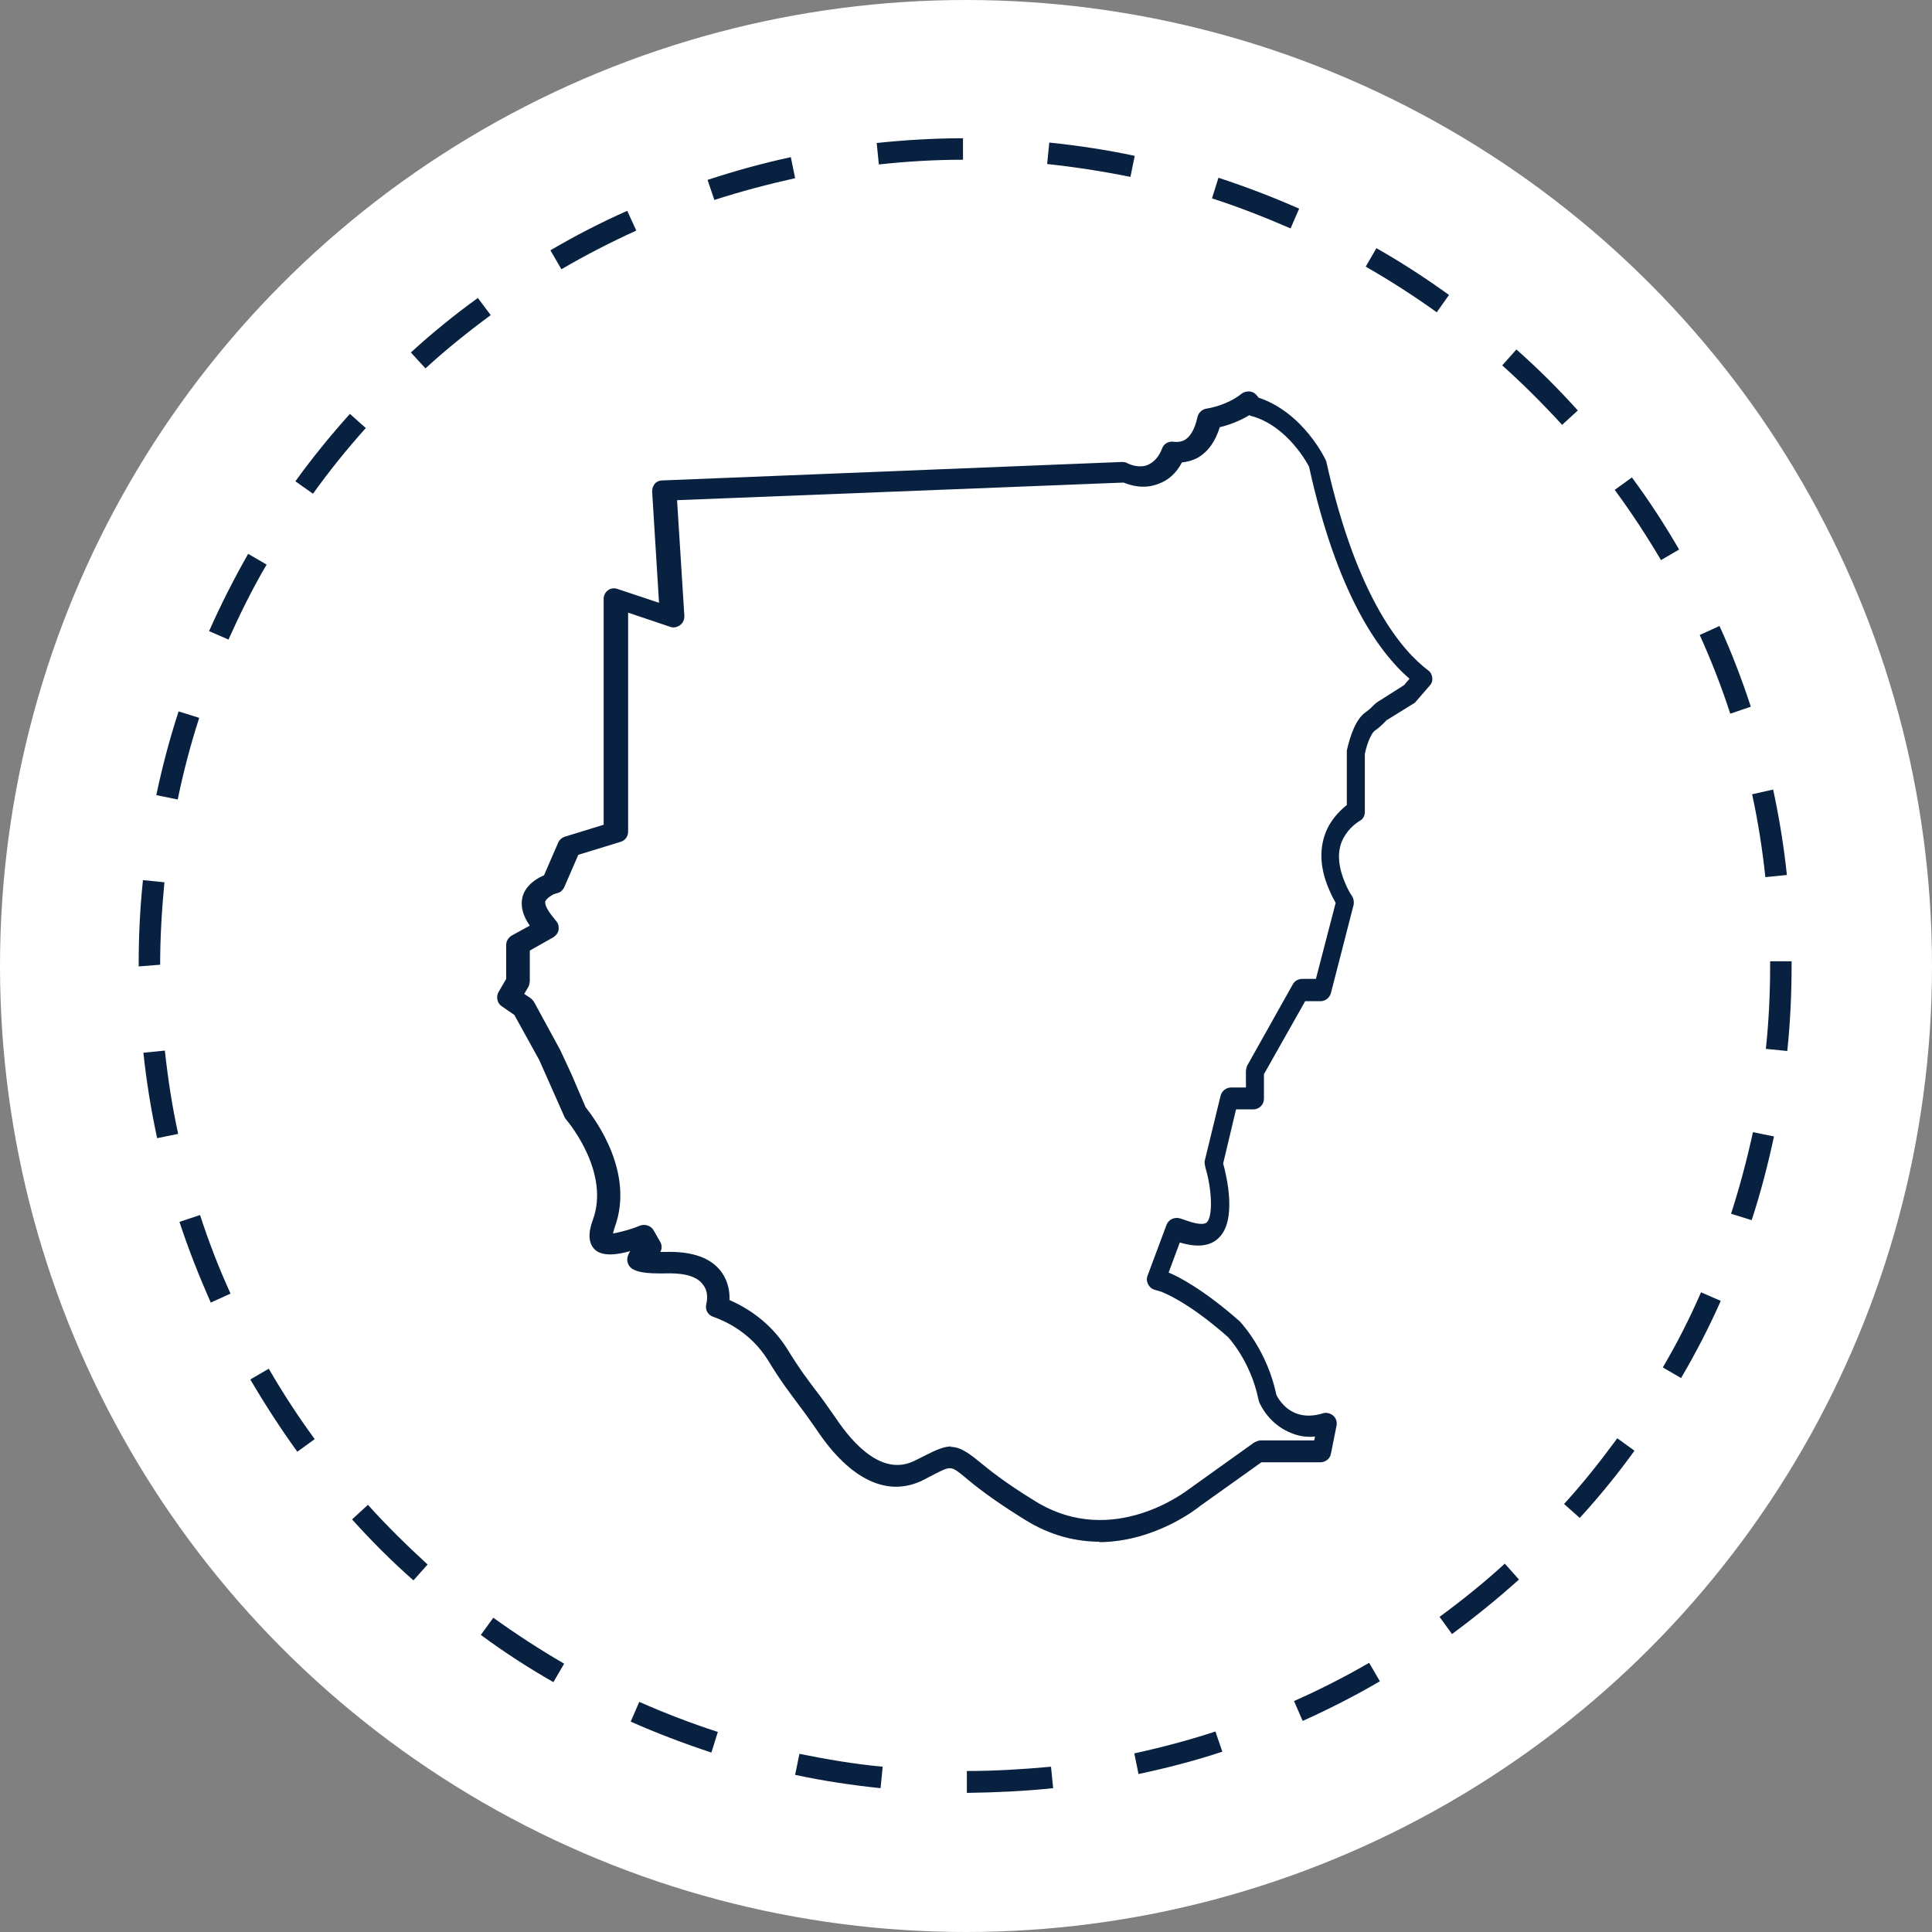 <?xml version="1.0" encoding="UTF-8"?>
<svg id="Layer_1" data-name="Layer 1" xmlns="http://www.w3.org/2000/svg" viewBox="0 0 45 45">
  <rect x="0" y="0" width="45" height="45" fill="#808080" stroke="none"/>
  <defs>
    <style>
      .cls-1 {
        fill: #fff;
      }

      .cls-2 {
        fill: #092140;
      }
    </style>
  </defs>
  <circle class="cls-1" cx="22.5" cy="22.5" r="22.5"/>
  <path class="cls-2" d="m22.52,41.75v-.5c.66,0,1.31-.04,1.96-.1l.05.5c-.66.07-1.34.1-2.01.11Zm-2.01-.1c-.67-.07-1.34-.17-1.99-.31l.1-.49c.64.13,1.29.24,1.94.3l-.05.5Zm6.01-.32l-.1-.49c.64-.14,1.28-.31,1.89-.51l.16.47c-.63.21-1.29.38-1.95.52Zm-9.95-.51c-.64-.21-1.27-.45-1.88-.72l.2-.46c.59.26,1.21.5,1.83.7l-.15.48Zm13.77-.74l-.2-.46c.59-.26,1.18-.56,1.75-.89l.25.43c-.58.34-1.19.65-1.79.92Zm-17.45-.9c-.58-.33-1.15-.7-1.69-1.1l.29-.4c.53.38,1.08.74,1.65,1.07l-.25.43Zm20.93-1.12l-.29-.4c.53-.39,1.04-.8,1.52-1.24l.33.37c-.5.45-1.02.87-1.56,1.27Zm-24.19-1.25c-.5-.44-.98-.92-1.43-1.42l.37-.34c.44.49.91.95,1.39,1.39l-.33.37Zm27.17-1.45l-.37-.33c.44-.48.85-1,1.24-1.53l.4.29c-.39.54-.82,1.07-1.27,1.56Zm-29.87-1.54c-.39-.54-.76-1.11-1.1-1.69l.43-.25c.33.57.69,1.12,1.07,1.64l-.4.29Zm32.23-1.72l-.43-.25c.33-.56.63-1.15.89-1.75l.46.2c-.27.61-.58,1.21-.92,1.79Zm-34.25-1.76c-.27-.61-.52-1.24-.73-1.88l.48-.16c.2.62.44,1.24.71,1.83l-.46.21Zm35.89-1.92l-.48-.15c.2-.62.37-1.26.51-1.9l.49.1c-.14.65-.31,1.31-.52,1.95Zm-37.14-1.91c-.14-.65-.25-1.32-.32-1.99l.5-.05c.07.65.17,1.3.31,1.94l-.49.1Zm37.97-2.03l-.5-.05c.07-.65.1-1.3.1-1.96v-.08s.5,0,.5,0v.07c0,.68-.03,1.35-.1,2.01Zm-38.4-1.97v-.04c0-.66.03-1.32.1-1.97l.5.05c-.06.63-.1,1.28-.1,1.92l-.5.04Zm37.89-2.07c-.07-.65-.17-1.3-.31-1.94l.49-.11c.14.65.25,1.32.32,1.99l-.5.05Zm-36.99-1.82l-.49-.1c.14-.66.31-1.31.52-1.95l.48.15c-.2.62-.37,1.26-.5,1.9Zm36.17-2c-.2-.62-.44-1.23-.71-1.83l.46-.21c.28.61.52,1.24.73,1.88l-.47.16Zm-34.97-1.72l-.46-.2c.27-.61.58-1.22.91-1.8l.43.25c-.33.56-.62,1.15-.89,1.75Zm33.36-1.85c-.33-.56-.69-1.11-1.08-1.64l.4-.29c.4.54.77,1.11,1.1,1.68l-.43.25Zm-31.4-1.55l-.41-.29c.39-.54.82-1.07,1.27-1.57l.37.33c-.44.49-.85,1-1.23,1.53Zm29.09-1.61c-.44-.48-.91-.95-1.39-1.38l.33-.37c.5.44.98.92,1.43,1.42l-.37.34Zm-26.47-1.31l-.34-.37c.49-.45,1.02-.88,1.56-1.27l.3.4c-.53.39-1.04.8-1.52,1.24Zm23.55-1.31c-.53-.38-1.09-.74-1.65-1.06l.25-.43c.58.33,1.15.7,1.69,1.09l-.29.41Zm-20.39-1.01l-.25-.43c.58-.34,1.18-.65,1.79-.92l.21.46c-.59.27-1.18.57-1.74.9Zm16.99-.94c-.6-.26-1.21-.5-1.83-.7l.15-.48c.64.21,1.27.45,1.88.72l-.2.46Zm-13.42-.66l-.16-.47c.64-.21,1.29-.39,1.94-.53l.1.49c-.63.14-1.27.31-1.89.51Zm9.69-.54c-.64-.13-1.29-.23-1.94-.3l.05-.5c.67.07,1.34.17,1.99.31l-.1.49Zm-5.86-.29l-.05-.5c.67-.07,1.34-.11,2.01-.11v.5c-.65,0-1.31.04-1.96.11Z"/>
  <path class="cls-2" d="m25.63,35.91c-.55,0-1.15-.13-1.77-.52-.76-.47-1.17-.8-1.38-.98-.33-.27-.33-.27-.72-.07l-.25.13c-.83.42-1.71,0-2.49-1.17-.18-.26-.31-.44-.44-.61-.2-.27-.39-.51-.7-1.02-.39-.62-.96-.89-1.27-1-.12-.04-.19-.16-.16-.29.03-.13.04-.31-.07-.45-.17-.25-.57-.28-.9-.27-.05,0-.1,0-.15,0-.41,0-.54-.07-.59-.1-.01,0-.02-.01-.03-.02-.07-.05-.1-.13-.1-.21,0-.06.03-.13.07-.19-.28.08-.65.14-.83-.04-.14-.14-.16-.37-.04-.69.39-1.07-.51-2.2-.62-2.33-.02-.02-.03-.04-.04-.06l-.59-1.33-.58-1.05-.29-.2c-.11-.07-.14-.22-.08-.33l.18-.31v-.79c0-.09.05-.17.13-.22l.42-.23c-.17-.24-.22-.47-.17-.67.08-.3.39-.46.5-.5l.33-.76c.03-.07.09-.12.15-.14l.91-.28v-5.26c0-.08.04-.16.1-.2.06-.05.15-.06.23-.03l.96.32-.16-2.59c0-.07.02-.13.06-.18.04-.05.11-.08.18-.08l10.71-.43s.08,0,.12.03c.06.03.27.12.47.04.14-.06.26-.18.34-.39.04-.11.16-.17.27-.15.09.01.18,0,.25-.04.14-.08.24-.26.3-.53.02-.1.1-.18.2-.2.31-.05.62-.18.83-.35.05-.04.13-.06.2-.05s.13.05.17.11l.02.03c1.05.35,1.56,1.43,1.58,1.48.72,3.25,1.8,4.44,2.37,4.87.06.04.09.1.1.17s-.01.14-.06.19l-.32.37s-.03.04-.06.05l-.63.39s-.12.14-.27.24c-.06.04-.17.25-.23.54v1.35c0,.09-.04.17-.12.21-.11.07-.31.22-.42.49-.11.28-.07.61.09.98.05.11.1.21.15.28.04.06.05.13.04.2l-.53,2.06c-.03.11-.13.19-.24.19h-.36l-.96,1.7v.57c0,.14-.11.25-.25.25h-.4l-.3,1.26c.08.29.33,1.33-.11,1.74-.2.19-.5.22-.9.1l-.26.7c.22.09.81.39,1.66,1.14.08.09.64.71.85,1.71h0s.14.31.46.43c.18.07.39.07.62,0,.08-.03.18,0,.24.05.07.06.1.15.08.24l-.13.65c-.02.12-.13.2-.25.2h-1.37l-1.43,1.02s-1.01.84-2.37.84Zm-3.49-2.21c.2,0,.38.11.65.33.21.17.59.49,1.33.94,1.82,1.12,3.56-.28,3.58-.29l1.51-1.08s.09-.05.15-.05h1.25l.02-.09c-.2.02-.38-.01-.55-.08-.52-.2-.73-.67-.75-.72,0-.01-.02-.06-.02-.07-.18-.88-.69-1.43-.71-1.45-.99-.87-1.54-1.04-1.54-1.05l-.17-.05c-.07-.02-.12-.07-.15-.13s-.04-.13-.01-.2l.44-1.18c.05-.13.19-.19.32-.15l.15.05c.28.1.42.09.47.04.15-.15.11-.8-.03-1.26-.01-.04-.03-.13-.02-.17l.37-1.52c.03-.11.13-.19.24-.19h.35v-.39s.01-.08.03-.12l1.06-1.89c.04-.08.13-.13.22-.13h.32l.46-1.77c-.04-.08-.09-.16-.13-.26-.23-.5-.26-.96-.11-1.36.12-.32.34-.53.5-.66v-1.27c.08-.35.21-.74.45-.9.1-.07.17-.15.18-.16,0,0,.06-.05.07-.06l.63-.4.13-.15c-.75-.65-1.7-2.03-2.34-4.94h0s-.47-.94-1.34-1.18c-.02,0-.03-.01-.05-.02-.25.15-.51.24-.69.28-.1.33-.27.57-.51.71-.13.07-.26.1-.37.11-.13.25-.32.42-.55.5-.33.13-.64.04-.81-.03l-10.4.41.17,2.7c0,.08-.03.16-.1.21s-.15.07-.23.04l-.98-.33v5.1c0,.11-.07.21-.18.24l-.98.3-.33.76c-.03.06-.08.11-.15.13l-.07.02c-.06.02-.2.11-.22.18-.01.05.02.15.14.31l.12.15c.05.06.06.13.05.2s-.06.13-.12.17l-.55.31v.71s-.01.09-.03.13l-.1.17.15.1s.06.05.08.09l.61,1.12.26.56.33.77c.24.3,1.14,1.53.68,2.79-.02.07-.04.12-.04.15.11-.02.38-.08.62-.18.12-.05.26,0,.32.1l.16.28c.04.07.04.16,0,.23.03,0,.07,0,.11,0,.64-.02,1.09.14,1.33.49.14.21.18.43.17.63.39.17.94.5,1.34,1.13.3.49.48.72.66.96.15.19.28.38.47.65.44.66,1.12,1.37,1.85,1l.24-.12c.27-.14.45-.21.61-.21Z"/>
</svg>